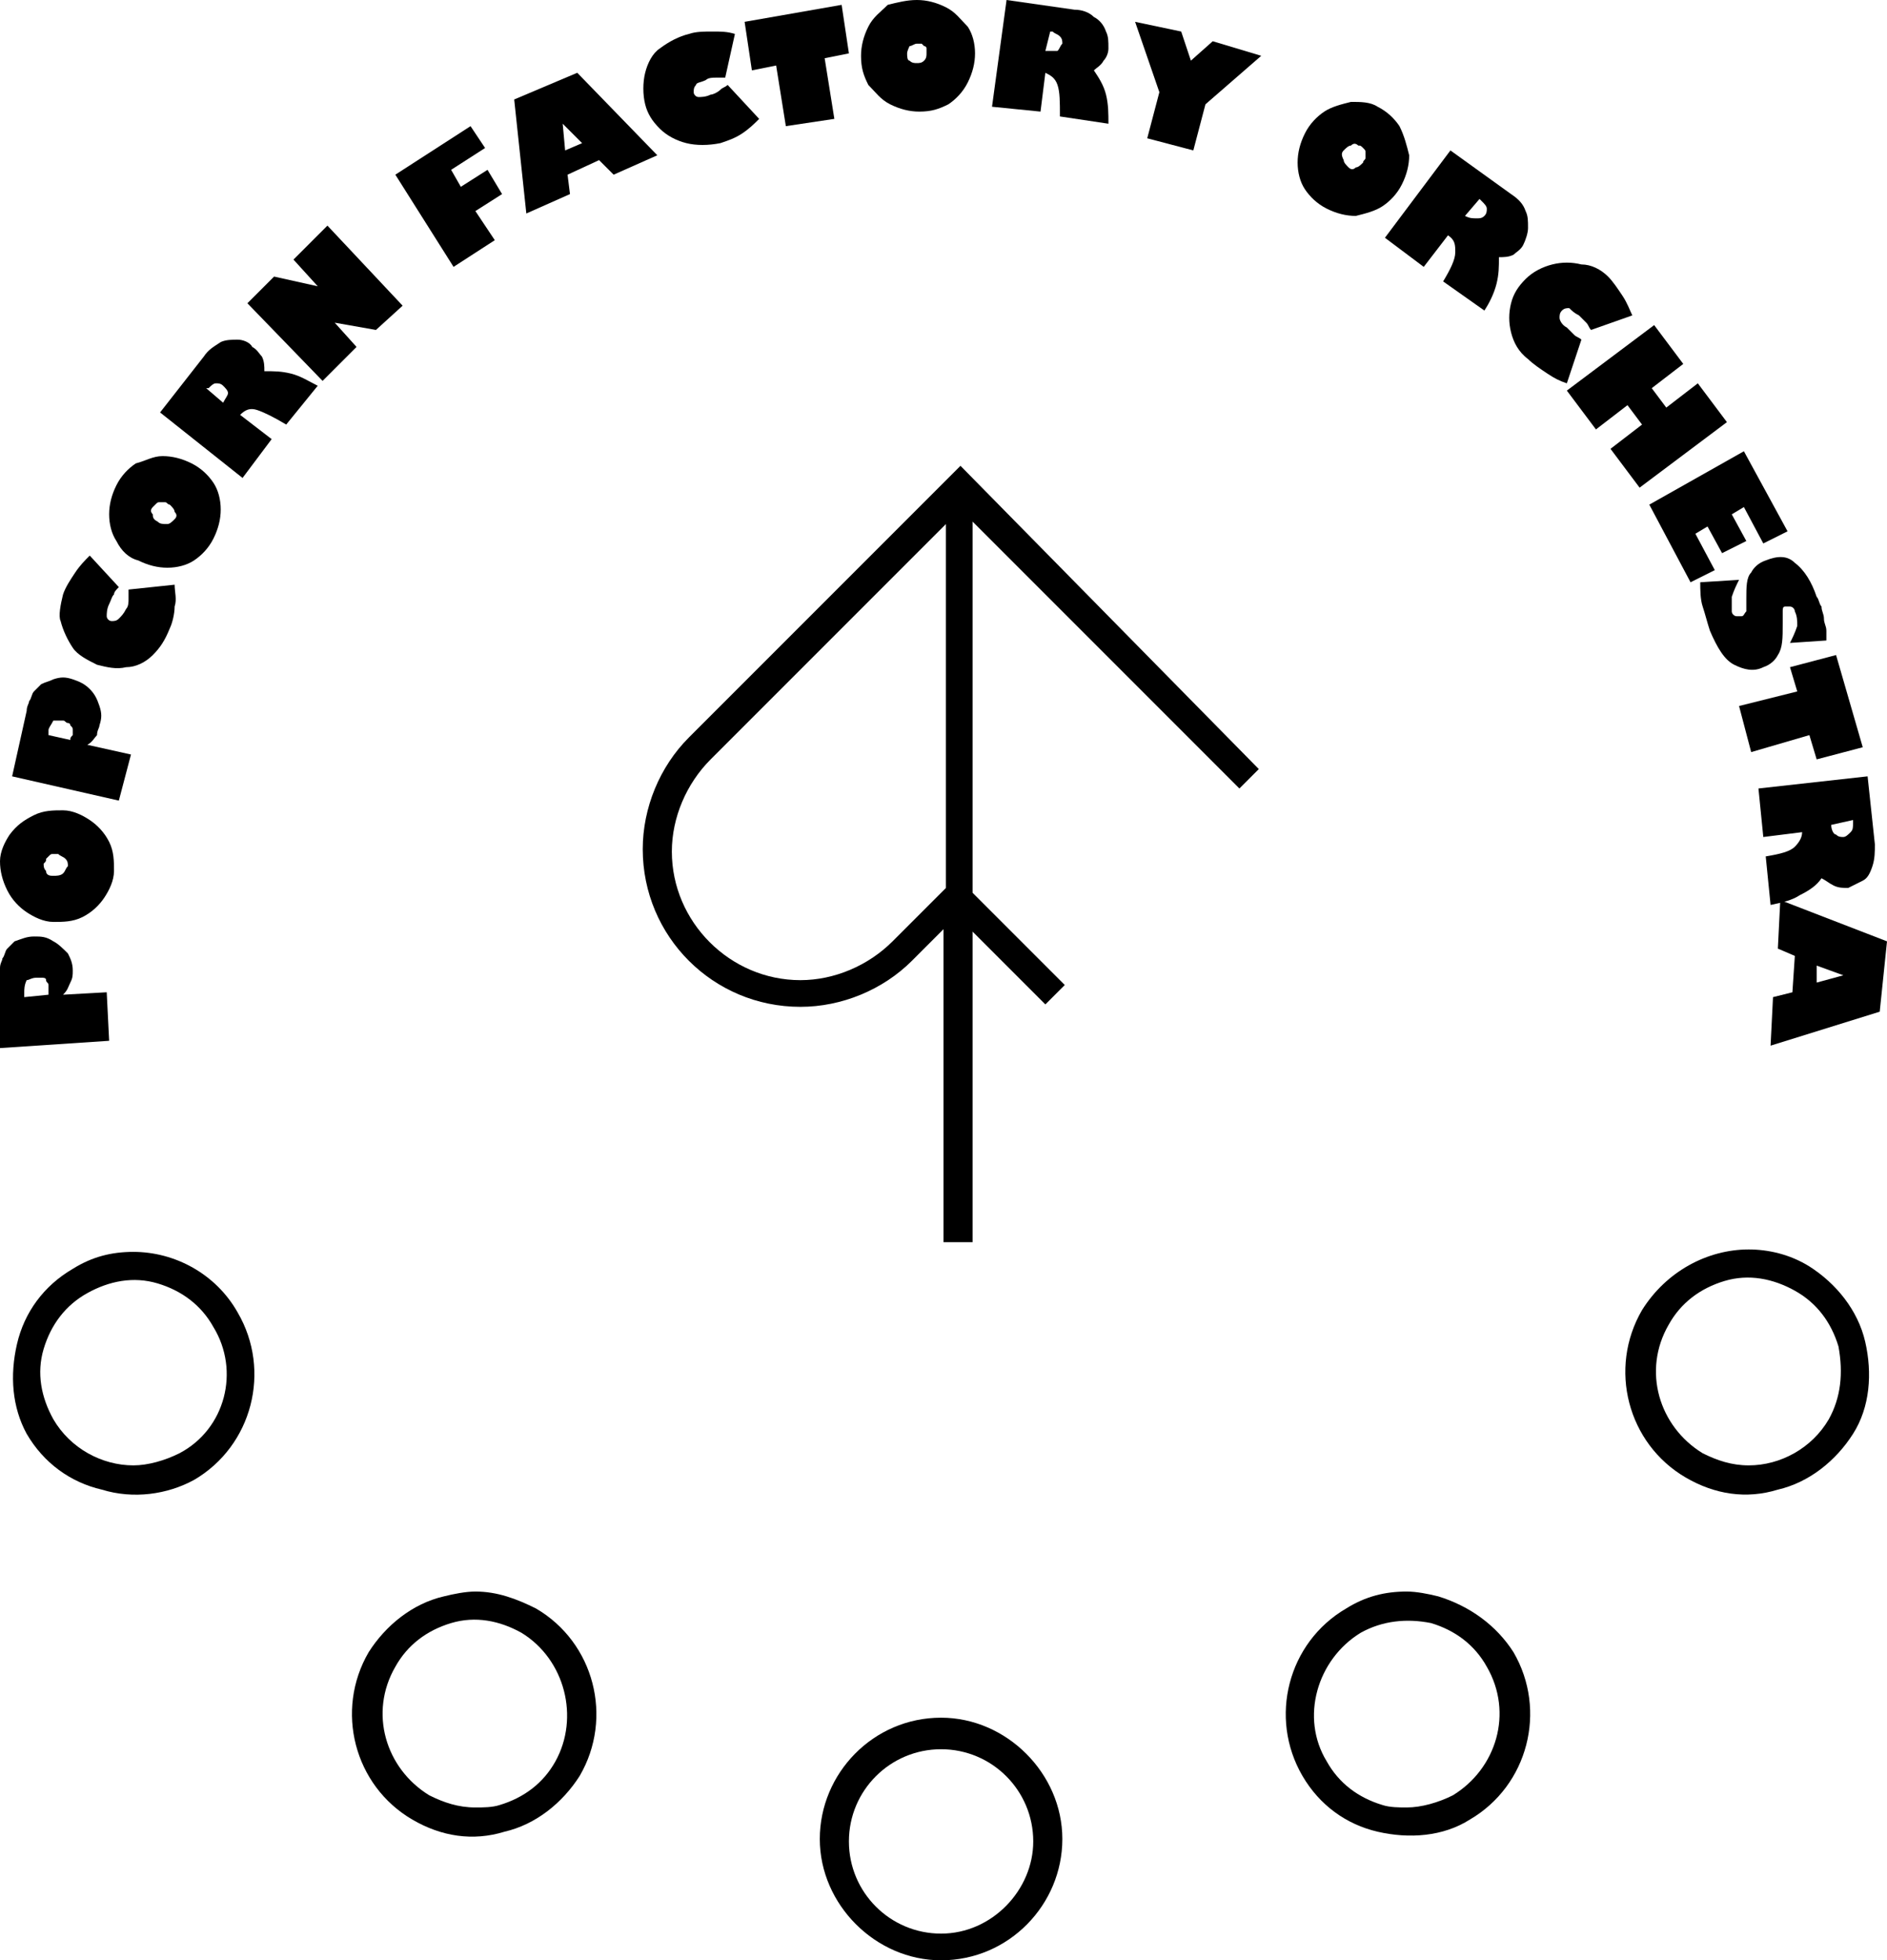 <?xml version="1.0" encoding="utf-8"?>
<!-- Generator: Adobe Illustrator 23.0.1, SVG Export Plug-In . SVG Version: 6.00 Build 0)  -->
<svg version="1.1" id="Layer_1" xmlns="http://www.w3.org/2000/svg" xmlns:xlink="http://www.w3.org/1999/xlink" x="0px" y="0px"
	 viewBox="0 0 77.8 80.8" style="enable-background:new 0 0 77.8 80.8;" xml:space="preserve">
<title>Asset 3</title>
<g>
	<g>
		<path d="M38.8,70.8c-2.8,0-5,2.3-5,5s2.3,5,5,5c2.8,0,5-2.3,5-5S41.5,70.8,38.8,70.8z M38.8,79.7c-2.1,0-3.8-1.7-3.8-3.8
			c0-2.1,1.7-3.8,3.8-3.8s3.8,1.7,3.8,3.8C42.6,77.9,40.9,79.7,38.8,79.7z"/>
		<path d="M59.3,65.8c-0.4-0.1-0.9-0.2-1.3-0.2c-0.9,0-1.7,0.2-2.5,0.7c-2.4,1.4-3.2,4.5-1.8,6.9c0.7,1.2,1.8,2,3.1,2.3
			s2.7,0.2,3.8-0.5c2.4-1.4,3.2-4.5,1.8-6.9C61.7,67,60.6,66.2,59.3,65.8z M59.9,74c-0.6,0.3-1.3,0.5-1.9,0.5c-0.3,0-0.7,0-1-0.1
			c-1-0.3-1.8-0.9-2.3-1.8c-1.1-1.8-0.4-4.2,1.4-5.3c0.9-0.5,1.9-0.6,2.9-0.4c1,0.3,1.8,0.9,2.3,1.8C62.4,70.6,61.7,72.9,59.9,74z"
			/>
		<path d="M76.9,55.3c-0.3-1.3-1.2-2.4-2.3-3.1c-0.8-0.5-1.7-0.7-2.5-0.7c-1.7,0-3.4,0.9-4.4,2.5c-1.4,2.4-0.6,5.5,1.8,6.9
			c1.2,0.7,2.5,0.9,3.8,0.5c1.3-0.3,2.4-1.2,3.1-2.3C77.1,58,77.2,56.6,76.9,55.3z M75.4,58.5c-0.7,1.2-2,1.9-3.3,1.9
			c-0.7,0-1.3-0.2-1.9-0.5c-1.8-1.1-2.5-3.4-1.4-5.3c0.5-0.9,1.3-1.5,2.3-1.8s2-0.1,2.9,0.4s1.5,1.3,1.8,2.3
			C76,56.6,75.9,57.6,75.4,58.5z"/>
		<path d="M5.5,51.6c-0.9,0-1.7,0.2-2.5,0.7c-1.2,0.7-2,1.8-2.3,3.1S0.5,58,1.1,59.1c0.7,1.2,1.8,2,3.1,2.3C5.5,61.8,6.9,61.6,8,61
			c2.4-1.4,3.2-4.5,1.8-6.9C8.9,52.5,7.2,51.6,5.5,51.6z M7.4,59.9c-0.6,0.3-1.3,0.5-1.9,0.5c-1.3,0-2.6-0.7-3.3-1.9
			c-0.5-0.9-0.7-1.9-0.4-2.9s0.9-1.8,1.8-2.3s1.9-0.7,2.9-0.4s1.8,0.9,2.3,1.8C9.9,56.5,9.3,58.9,7.4,59.9z"/>
		<path d="M22.1,66.3c-0.8-0.4-1.6-0.7-2.5-0.7c-0.4,0-0.9,0.1-1.3,0.2c-1.3,0.3-2.4,1.2-3.1,2.3c-1.4,2.4-0.6,5.5,1.8,6.9
			c1.2,0.7,2.5,0.9,3.8,0.5c1.3-0.3,2.4-1.2,3.1-2.3C25.3,70.8,24.5,67.7,22.1,66.3z M22.9,72.6c-0.5,0.9-1.3,1.5-2.3,1.8
			c-0.3,0.1-0.7,0.1-1,0.1c-0.7,0-1.3-0.2-1.9-0.5c-1.8-1.1-2.5-3.4-1.4-5.3c0.5-0.9,1.3-1.5,2.3-1.8s2-0.1,2.9,0.4
			C23.3,68.4,23.9,70.8,22.9,72.6z"/>
		<path d="M28.4,30.4c-1.2,1.2-1.9,2.9-1.9,4.6c0,3.6,2.9,6.5,6.5,6.5c1.7,0,3.4-0.7,4.6-1.9l-0.1-0.1l0.1,0.1l1.3-1.3v12.9h1.2
			V38.4l3,3l0.8-0.8l-3.8-3.8V21.5l11,11l0.8-0.8L39.6,19.2L28.4,30.4z M39,36.6l-2.2,2.2l0,0c-1,1-2.4,1.6-3.8,1.6
			c-2.9,0-5.3-2.4-5.3-5.3c0-1.4,0.6-2.8,1.6-3.8l9.7-9.7V36.6z"/>
	</g>
	<g>
		<path d="M1.4,38.6c0.3,0,0.5,0,0.8,0.2c0.2,0.1,0.4,0.3,0.6,0.5C2.9,39.5,3,39.7,3,40c0,0.2,0,0.3-0.1,0.5S2.8,40.8,2.6,41
			l1.8-0.1l0.1,2L0,43.2v-2.8c0-0.2,0-0.3,0-0.5s0.1-0.3,0.1-0.4c0.1-0.1,0.1-0.3,0.2-0.4c0.1-0.1,0.2-0.2,0.3-0.3
			C0.9,38.7,1.1,38.6,1.4,38.6z M2,41c0-0.1,0-0.1,0-0.2c0-0.1,0-0.1,0-0.2c0-0.1-0.1-0.1-0.1-0.2s-0.1-0.1-0.2-0.1s-0.1,0-0.2,0
			c-0.2,0-0.3,0.1-0.4,0.1C1,40.6,1,40.8,1,40.9v0.2L2,41z"/>
		<path d="M0,35.5c0-0.4,0.2-0.8,0.4-1.1c0.3-0.4,0.6-0.6,1-0.8s0.8-0.2,1.2-0.2s0.8,0.2,1.1,0.4s0.6,0.5,0.8,0.9s0.2,0.8,0.2,1.2
			S4.5,36.7,4.3,37c-0.2,0.3-0.5,0.6-0.9,0.8C3,38,2.6,38,2.2,38s-0.8-0.2-1.1-0.4s-0.6-0.5-0.8-0.9C0.1,36.3,0,35.9,0,35.5z
			 M2.2,36.1c0.1,0,0.3,0,0.4-0.1c0.1-0.1,0.1-0.2,0.2-0.3c0-0.1,0-0.2-0.1-0.3s-0.2-0.1-0.3-0.2c-0.1,0-0.1,0-0.2,0
			c-0.1,0-0.1,0-0.2,0.1s-0.1,0.1-0.1,0.1c0,0.1,0,0.1-0.1,0.2c0,0.1,0,0.2,0.1,0.3C1.9,36.1,2.1,36.1,2.2,36.1z"/>
		<path d="M3,28c0.3,0.1,0.5,0.2,0.7,0.4c0.2,0.2,0.3,0.4,0.4,0.7c0.1,0.3,0.1,0.5,0,0.8C4.1,30,4,30.1,4,30.3
			c-0.1,0.1-0.2,0.3-0.4,0.4l1.8,0.4L4.9,33l-4.4-1l0.6-2.7c0-0.2,0.1-0.3,0.1-0.4c0.1-0.1,0.1-0.3,0.2-0.4s0.2-0.2,0.3-0.3
			C1.9,28.1,2,28.1,2.2,28C2.5,27.9,2.7,27.9,3,28z M2.9,30.5c0-0.1,0-0.1,0.1-0.2c0-0.1,0-0.1,0-0.2s0-0.1-0.1-0.2
			c0-0.1-0.1-0.1-0.1-0.1c-0.1,0-0.1-0.1-0.2-0.1c-0.1,0-0.3,0-0.4,0C2.1,29.9,2,30,2,30.1v0.2L2.9,30.5z"/>
		<path d="M2.6,24.5c0.1-0.3,0.3-0.6,0.5-0.9s0.4-0.5,0.6-0.7l1.2,1.3c-0.1,0.1-0.2,0.2-0.2,0.3c-0.1,0.1-0.1,0.2-0.2,0.4
			c-0.1,0.2-0.1,0.4-0.1,0.5s0.1,0.2,0.2,0.2s0.2,0,0.3-0.1c0.1-0.1,0.2-0.2,0.3-0.4c0.1-0.1,0.1-0.3,0.1-0.4s0-0.3,0-0.4l1.9-0.2
			c0,0.3,0.1,0.6,0,0.9c0,0.3-0.1,0.7-0.2,0.9c-0.2,0.5-0.4,0.8-0.7,1.1c-0.3,0.3-0.7,0.5-1.1,0.5c-0.4,0.1-0.8,0-1.2-0.1
			c-0.4-0.2-0.8-0.4-1-0.7S2.6,26,2.5,25.6C2.4,25.4,2.5,24.9,2.6,24.5z"/>
		<path d="M4.8,20c0.2-0.4,0.5-0.7,0.8-0.9C6,19,6.3,18.8,6.7,18.8c0.4,0,0.8,0.1,1.2,0.3c0.4,0.2,0.7,0.5,0.9,0.8s0.3,0.7,0.3,1.1
			S9,21.8,8.8,22.2c-0.2,0.4-0.5,0.7-0.8,0.9c-0.3,0.2-0.7,0.3-1.1,0.3s-0.8-0.1-1.2-0.3C5.3,23,5,22.7,4.8,22.3
			c-0.2-0.3-0.3-0.7-0.3-1.1S4.6,20.4,4.8,20z M6.5,21.5c0.1,0.1,0.2,0.1,0.4,0.1c0.1,0,0.2-0.1,0.3-0.2c0.1-0.1,0.1-0.2,0-0.3
			c0-0.1-0.1-0.2-0.2-0.3c-0.1,0-0.1-0.1-0.2-0.1s-0.1,0-0.2,0s-0.1,0-0.2,0.1l-0.1,0.1c-0.1,0.1-0.1,0.2,0,0.3
			C6.3,21.3,6.3,21.4,6.5,21.5z"/>
		<path d="M8.4,14.7c0.2-0.3,0.4-0.4,0.7-0.6C9.3,14,9.6,14,9.8,14s0.5,0.1,0.6,0.3c0.2,0.1,0.3,0.3,0.4,0.4
			c0.1,0.2,0.1,0.4,0.1,0.6c0.4,0,0.7,0,1.1,0.1c0.4,0.1,0.7,0.3,1.1,0.5l-1.3,1.6c-0.5-0.3-0.9-0.5-1.2-0.6s-0.5,0-0.7,0.2l0,0
			l1.3,1L10,19.7L6.6,17L8.4,14.7z M9.2,16.6L9.2,16.6c0.1-0.2,0.2-0.3,0.2-0.4S9.3,16,9.2,15.9c-0.1-0.1-0.2-0.1-0.3-0.1
			S8.7,15.9,8.6,16H8.5L9.2,16.6z"/>
		<path d="M11.3,11.4l1.8,0.4l0,0l-1-1.1l1.4-1.4l3.1,3.3l-1.1,1l-1.7-0.3l0,0l0.9,1l-1.4,1.4l-3.1-3.2L11.3,11.4z"/>
		<path d="M19.4,5.2L20,6.1L18.6,7L19,7.7L20.1,7l0.6,1l-1.1,0.7l0.8,1.2L18.7,11l-2.4-3.8L19.4,5.2z"/>
		<path d="M23.8,3l3.3,3.4l-1.8,0.8l-0.6-0.6l-1.3,0.6L23.5,8l-1.8,0.8l-0.5-4.7L23.8,3z M23.3,6.2L24,5.9l-0.8-0.8l0,0L23.3,6.2z"
			/>
		<path d="M28.4,1.4c0.3-0.1,0.6-0.1,1-0.1c0.3,0,0.6,0,0.9,0.1l-0.4,1.8c-0.1,0-0.3,0-0.4,0s-0.3,0-0.4,0.1
			c-0.2,0.1-0.4,0.1-0.4,0.2c-0.1,0.1-0.1,0.2-0.1,0.3S28.7,4,28.8,4s0.3,0,0.5-0.1c0.1,0,0.3-0.1,0.4-0.2c0.1-0.1,0.2-0.1,0.3-0.2
			l1.3,1.4c-0.2,0.2-0.4,0.4-0.7,0.6c-0.3,0.2-0.6,0.3-0.9,0.4c-0.5,0.1-1,0.1-1.4,0c-0.4-0.1-0.8-0.3-1.1-0.6
			c-0.3-0.3-0.5-0.6-0.6-1s-0.1-0.9,0-1.3s0.3-0.8,0.6-1C27.6,1.7,28,1.5,28.4,1.4z"/>
		<path d="M34.7,0.2l0.3,2l-1,0.2l0.4,2.5l-2,0.3L32,2.7l-1,0.2l-0.3-2L34.7,0.2z"/>
		<path d="M37.8,0c0.4,0,0.8,0.1,1.2,0.3s0.6,0.5,0.9,0.8c0.2,0.3,0.3,0.7,0.3,1.1S40.1,3,39.9,3.4s-0.5,0.7-0.8,0.9
			c-0.4,0.2-0.7,0.3-1.2,0.3c-0.4,0-0.8-0.1-1.2-0.3c-0.4-0.2-0.6-0.5-0.9-0.8c-0.2-0.4-0.3-0.7-0.3-1.2c0-0.4,0.1-0.8,0.3-1.2
			s0.5-0.6,0.8-0.9C37,0.1,37.4,0,37.8,0z M37.4,2.2c0,0.1,0,0.3,0.1,0.3c0.1,0.1,0.2,0.1,0.3,0.1s0.2,0,0.3-0.1s0.1-0.2,0.1-0.3
			s0-0.1,0-0.2c0-0.1-0.1-0.1-0.1-0.1L38,1.8c-0.1,0-0.1,0-0.2,0c-0.1,0-0.2,0.1-0.3,0.1C37.5,1.9,37.4,2.1,37.4,2.2z"/>
		<path d="M44.3,0.4c0.3,0,0.6,0.1,0.8,0.3c0.2,0.1,0.4,0.3,0.5,0.6c0.1,0.2,0.1,0.4,0.1,0.7c0,0.2-0.1,0.4-0.2,0.5
			c-0.1,0.2-0.3,0.3-0.4,0.4c0.2,0.3,0.4,0.6,0.5,1s0.1,0.8,0.1,1.2l-2-0.3c0-0.6,0-1-0.1-1.3S43.3,3.1,43.1,3l0,0l-0.2,1.6l-2-0.2
			L41.5,0L44.3,0.4z M43.1,2.1L43.1,2.1c0.2,0,0.4,0,0.5,0c0.1-0.1,0.1-0.2,0.2-0.3c0-0.1,0-0.2-0.1-0.3s-0.2-0.1-0.3-0.2h-0.1
			L43.1,2.1z"/>
		<path d="M48.7,1.3l0.4,1.2L50,1.7l2,0.6l-2.3,2l-0.5,1.9l-1.9-0.5l0.5-1.9l-1-2.9L48.7,1.3z"/>
		<path d="M56.8,4.4c0.4,0.2,0.7,0.5,0.9,0.8C57.9,5.6,58,6,58.1,6.4c0,0.4-0.1,0.8-0.3,1.2C57.6,8,57.3,8.3,57,8.5
			s-0.7,0.3-1.1,0.4c-0.4,0-0.8-0.1-1.2-0.3S54,8.1,53.8,7.8s-0.3-0.7-0.3-1.1s0.1-0.8,0.3-1.2s0.5-0.7,0.8-0.9
			c0.3-0.2,0.7-0.3,1.1-0.4C56.1,4.2,56.5,4.2,56.8,4.4z M55.4,6.2c-0.1,0.1-0.1,0.2,0,0.4c0,0.1,0.1,0.2,0.2,0.3
			c0.1,0.1,0.2,0.1,0.3,0c0.1,0,0.2-0.1,0.3-0.2c0-0.1,0.1-0.1,0.1-0.2s0-0.1,0-0.2s0-0.1-0.1-0.2C56.1,6,56.1,6,56,6
			c-0.1-0.1-0.2-0.1-0.3,0C55.6,6,55.5,6.1,55.4,6.2z"/>
		<path d="M62.3,8c0.3,0.2,0.5,0.4,0.6,0.7C63,8.9,63,9.1,63,9.4c0,0.2-0.1,0.5-0.2,0.7c-0.1,0.2-0.3,0.3-0.4,0.4
			c-0.2,0.1-0.4,0.1-0.6,0.1c0,0.4,0,0.7-0.1,1.1c-0.1,0.4-0.3,0.8-0.5,1.1l-1.7-1.2c0.3-0.5,0.5-0.9,0.5-1.2s0-0.5-0.3-0.7l0,0
			l-1,1.3l-1.6-1.2l2.7-3.6L62.3,8z M60.4,8.9L60.4,8.9C60.6,9,60.7,9,60.9,9c0.1,0,0.2,0,0.3-0.1c0.1-0.1,0.1-0.2,0.1-0.3
			s-0.1-0.2-0.2-0.3L61,8.2L60.4,8.9z"/>
		<path d="M66.3,11.4c0.2,0.2,0.4,0.5,0.6,0.8s0.3,0.6,0.4,0.8l-1.7,0.6c-0.1-0.1-0.1-0.2-0.2-0.3s-0.2-0.2-0.3-0.3
			c-0.2-0.1-0.3-0.2-0.4-0.3c-0.1,0-0.2,0-0.3,0.1c-0.1,0.1-0.1,0.2-0.1,0.3s0.1,0.3,0.3,0.4c0.1,0.1,0.2,0.2,0.3,0.3
			c0.1,0.1,0.2,0.1,0.3,0.2l-0.6,1.8c-0.3-0.1-0.5-0.2-0.8-0.4S63.2,15,63,14.8c-0.4-0.3-0.6-0.7-0.7-1.1c-0.1-0.4-0.1-0.8,0-1.2
			s0.3-0.7,0.6-1s0.7-0.5,1.1-0.6s0.8-0.1,1.2,0C65.6,10.9,66,11.1,66.3,11.4z"/>
		<path d="M69.4,15l-1.3,1l0.6,0.8l1.3-1l1.2,1.6l-3.6,2.7l-1.2-1.6l1.3-1l-0.6-0.8l-1.3,1l-1.2-1.6l3.6-2.7L69.4,15z"/>
		<path d="M73.7,21.9l-1,0.5l-0.8-1.5l-0.5,0.3l0.6,1.1l-1,0.5l-0.6-1.1L69.9,22l0.8,1.5l-1,0.5L68,20.8l3.9-2.2L73.7,21.9z"/>
		<path d="M74.9,24.6c0.1,0.1,0.1,0.3,0.2,0.4c0,0.2,0.1,0.3,0.1,0.5s0.1,0.3,0.1,0.5c0,0.1,0,0.3,0,0.4l-1.5,0.1
			c0.1-0.2,0.2-0.4,0.3-0.7c0-0.2,0-0.4-0.1-0.6c0-0.1-0.1-0.2-0.2-0.2s-0.1,0-0.2,0s-0.1,0.1-0.1,0.2s0,0.3,0,0.5
			c0,0.6,0,1-0.2,1.3c-0.1,0.2-0.3,0.4-0.6,0.5c-0.4,0.2-0.8,0.1-1.2-0.1c-0.4-0.2-0.7-0.7-1-1.4c-0.1-0.3-0.2-0.7-0.3-1
			s-0.1-0.7-0.1-1l1.6-0.1c-0.1,0.2-0.2,0.4-0.3,0.7c0,0.2,0,0.5,0,0.6s0.1,0.2,0.2,0.2s0.1,0,0.2,0s0.1-0.1,0.2-0.2
			c0-0.1,0-0.3,0-0.5c0-0.5,0-0.9,0.2-1.1c0.1-0.2,0.3-0.4,0.6-0.5c0.5-0.2,0.9-0.2,1.2,0.1C74.4,23.5,74.7,24,74.9,24.6z"/>
		<path d="M76.8,30.8l-1.9,0.5l-0.3-1L72.2,31l-0.5-1.9l2.4-0.6l-0.3-1l1.9-0.5L76.8,30.8z"/>
		<path d="M77.3,34.8c0,0.3,0,0.6-0.1,0.9c-0.1,0.3-0.2,0.5-0.4,0.6c-0.2,0.1-0.4,0.2-0.6,0.3c-0.2,0-0.4,0-0.6-0.1
			s-0.3-0.2-0.5-0.3c-0.2,0.3-0.5,0.5-0.9,0.7c-0.3,0.2-0.7,0.3-1.2,0.4l-0.2-2c0.6-0.1,1-0.2,1.2-0.4s0.3-0.4,0.3-0.6l0,0l-1.6,0.2
			l-0.2-2L77,32L77.3,34.8z M75.5,34L75.5,34c0,0.2,0.1,0.4,0.2,0.4c0.1,0.1,0.2,0.1,0.3,0.1c0.1,0,0.2-0.1,0.3-0.2
			c0.1-0.1,0.1-0.2,0.1-0.4v-0.1L75.5,34z"/>
		<path d="M77.5,41.7L73,43.1l0.1-2l0.8-0.2l0.1-1.5l-0.7-0.3l0.1-2l4.4,1.7L77.5,41.7z M74.9,39.8v0.7l1.1-0.3l0,0L74.9,39.8z"/>
	</g>
</g>
</svg>
